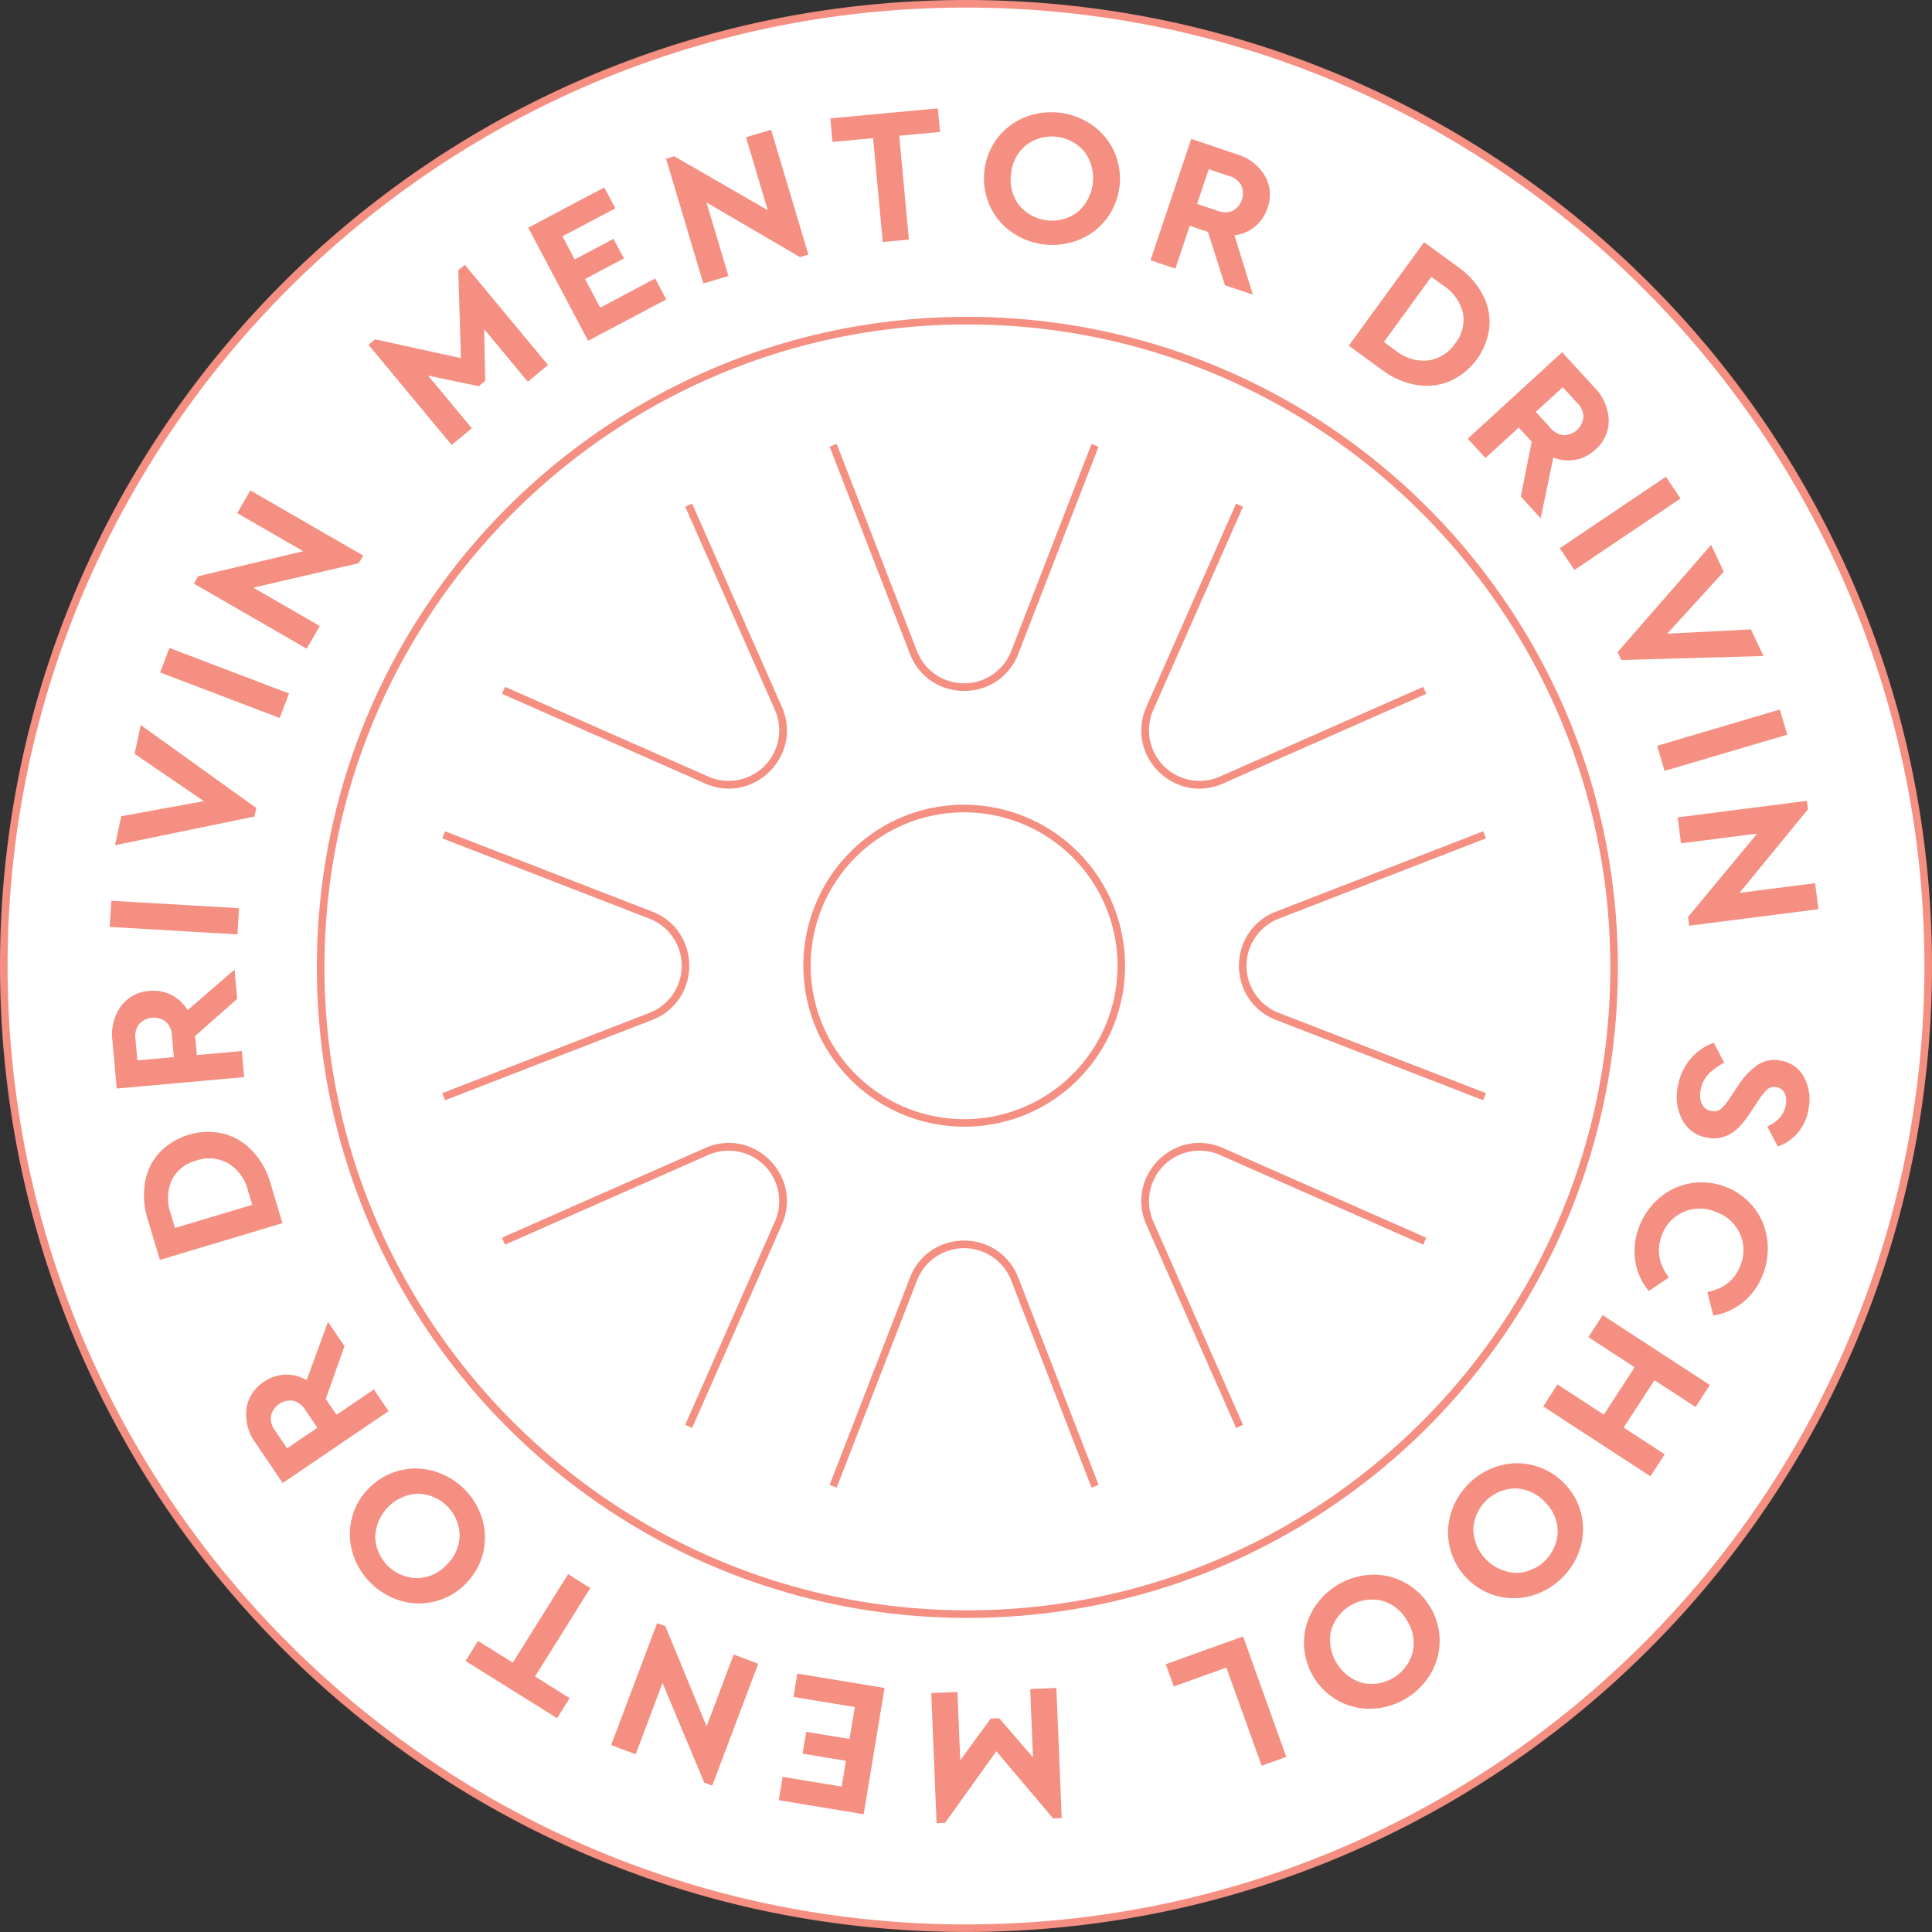 <svg xmlns="http://www.w3.org/2000/svg" width="509.124" height="509.124" viewBox="0 0 509.124 509.124"><rect x="0" y="0" width="509.124" height="509.124" fill="#333333" stroke="none"/><g transform="translate(-856.5 -1523.5)"><circle cx="253.562" cy="253.562" r="253.562" transform="translate(857.5 1524.5)" fill="#fff"/><path d="M253.562-1a256.439,256.439,0,0,1,51.3,5.172,253.173,253.173,0,0,1,91.027,38.3,255.3,255.3,0,0,1,92.228,112,253.286,253.286,0,0,1,14.833,47.785,257.033,257.033,0,0,1,0,102.6,253.173,253.173,0,0,1-38.3,91.027,255.3,255.3,0,0,1-112,92.228,253.286,253.286,0,0,1-47.785,14.833,257.033,257.033,0,0,1-102.6,0,253.173,253.173,0,0,1-91.027-38.3,255.3,255.3,0,0,1-92.228-112A253.286,253.286,0,0,1,4.172,304.864a257.033,257.033,0,0,1,0-102.6,253.173,253.173,0,0,1,38.3-91.027,255.3,255.3,0,0,1,112-92.228A253.286,253.286,0,0,1,202.26,4.172,256.439,256.439,0,0,1,253.562-1Zm0,507.124c139.263,0,252.562-113.3,252.562-252.562S392.825,1,253.562,1,1,114.3,1,253.562,114.3,506.124,253.562,506.124Z" transform="translate(857.5 1524.5)" fill="#f58f81"/><g transform="translate(941 1608)"><path d="M170.425-1a172.686,172.686,0,0,1,34.547,3.483,170.492,170.492,0,0,1,61.3,25.795A171.923,171.923,0,0,1,328.379,103.7a170.568,170.568,0,0,1,9.989,32.18,173.087,173.087,0,0,1,0,69.094,170.492,170.492,0,0,1-25.795,61.3,171.923,171.923,0,0,1-75.421,62.107,170.568,170.568,0,0,1-32.18,9.989,173.087,173.087,0,0,1-69.094,0,170.492,170.492,0,0,1-61.3-25.795,171.923,171.923,0,0,1-62.107-75.421,170.568,170.568,0,0,1-9.989-32.18,173.087,173.087,0,0,1,0-69.094,170.492,170.492,0,0,1,25.795-61.3A171.923,171.923,0,0,1,103.7,12.472a170.568,170.568,0,0,1,32.18-9.989A172.686,172.686,0,0,1,170.425-1Zm0,340.851c93.421,0,169.425-76,169.425-169.425S263.847,1,170.425,1,1,77,1,170.425,77,339.851,170.425,339.851Z" fill="#f58f81"/></g><g transform="translate(1069.127 1736.564)"><path d="M41.436-1A42.447,42.447,0,0,1,57.954,80.536a42.446,42.446,0,0,1-33.036-78.2A42.171,42.171,0,0,1,41.436-1Zm0,82.871A40.436,40.436,0,1,0,1,41.436,40.481,40.481,0,0,0,41.436,81.871Z" transform="translate(0)" fill="#f58f81"/></g><path d="M215.568,207.838l-21.926-26.4,1.729-1.439,22.639,4.966-.711-23.171,1.724-1.434,21.926,26.4-5.314,4.414L224.118,177.3l.3,13.624-1.729,1.429-13.331-2.8,11.52,13.876Z" transform="translate(759.958 1432.918)" fill="#f58f81"/><path d="M235.675,188.059l-15.786-29.8,20.037-10.607,2.918,5.508-13.929,7.378,3.222,6.082,10.227-5.415,2.73,5.158-10.229,5.413,3.992,7.539,14.481-7.667,2.918,5.51Z" transform="translate(775.81 1425.245)" fill="#f58f81"/><path d="M252.36,178.694l-9.826-32.885,2.157-.642,24.647,14.215-5.747-19.238,6.62-1.978,9.826,32.907-2.222.664-24.632-14.4,5.79,19.379Z" transform="translate(789.488 1419.516)" fill="#f58f81"/><path d="M270.1,143.5l-.577-6.209,28.336-2.629.576,6.209-10.752,1,2.539,27.366-6.88.637L280.8,142.506Z" transform="translate(805.786 1417.398)" fill="#f58f81"/><path d="M294.873,150.786a17.188,17.188,0,0,1,10.514-14.1,18.887,18.887,0,0,1,17.888,1.989,17.272,17.272,0,0,1,5.8,6.981,17.51,17.51,0,0,1-.754,15.79,17.087,17.087,0,0,1-4.425,5.117,17.915,17.915,0,0,1-6.1,3.012,18.733,18.733,0,0,1-13.863-1.541,17.7,17.7,0,0,1-5.258-4.271,17.463,17.463,0,0,1-3.806-12.973Zm7.04.784a10.918,10.918,0,0,0,2.154,8.278,11.254,11.254,0,0,0,15.445,1.705,11.85,11.85,0,0,0,1.761-15.839,11.239,11.239,0,0,0-15.43-1.727,10.852,10.852,0,0,0-3.927,7.584Z" transform="translate(821.034 1417.782)" fill="#f58f81"/><path d="M322.123,171.648l10.736-31.964,12.02,4.039a12.749,12.749,0,0,1,7.356,5.627,10.013,10.013,0,0,1,.7,8.575,10.331,10.331,0,0,1-3.314,4.884,10.656,10.656,0,0,1-5.368,2.274l4.841,15.623-7.354-2.472-4.486-14.054-4.788-1.607-3.785,11.274ZM334.4,156.8l5.474,1.837a5.107,5.107,0,0,0,3.954-.053,5.22,5.22,0,0,0,2.22-6.645,5.073,5.073,0,0,0-3.1-2.449l-5.473-1.837Z" transform="translate(837.558 1420.433)" fill="#f58f81"/><path d="M354.7,183.917l19.838-27.268,8.917,6.488a21.288,21.288,0,0,1,6.515,7.277,15.43,15.43,0,0,1,1.79,8.583,17.8,17.8,0,0,1-10.344,14.235,15.888,15.888,0,0,1-8.819,1.035,20.606,20.606,0,0,1-8.982-3.87Zm9.253-.977,3.3,2.4a11.474,11.474,0,0,0,8.376,2.456,10.214,10.214,0,0,0,7.1-4.457,9.915,9.915,0,0,0,2.047-8.058,11.8,11.8,0,0,0-5.017-7.118l-3.3-2.4Z" transform="translate(857.231 1430.679)" fill="#f58f81"/><path d="M374.248,197.507l24.862-22.78,8.567,9.348a12.756,12.756,0,0,1,3.713,8.483,10.03,10.03,0,0,1-3.534,7.845,10.357,10.357,0,0,1-5.267,2.671,10.657,10.657,0,0,1-5.8-.608l-3.327,16.013-5.24-5.72,2.876-14.466-3.413-3.724-8.771,8.036Zm17.925-7.056,3.9,4.257a5.113,5.113,0,0,0,3.485,1.867,5.216,5.216,0,0,0,5.157-4.745,5.059,5.059,0,0,0-1.529-3.639l-3.9-4.255Z" transform="translate(869.041 1441.598)" fill="#f58f81"/><path d="M389.363,214.016l27.97-18.832,3.858,5.731-27.969,18.834Z" transform="translate(878.17 1453.954)" fill="#f58f81"/><path d="M402.317,332.926l28.248,18.411-3.773,5.787-10.827-7.053-8.131,12.473,10.827,7.053-3.774,5.79-28.245-18.414,3.771-5.79,12.2,7.954,8.131-12.473-12.2-7.954Z" transform="translate(876.527 1537.148)" fill="#f58f81"/><path d="M401.619,362.544a17.173,17.173,0,0,1,4.223,17.076,18.9,18.9,0,0,1-12.893,12.564,17.261,17.261,0,0,1-9.074.05A17.442,17.442,0,0,1,371.01,374.96a17.974,17.974,0,0,1,1.541-6.621,18.743,18.743,0,0,1,9.993-9.735,17.682,17.682,0,0,1,6.642-1.351,17.462,17.462,0,0,1,12.434,5.295Zm-5.07,4.942a10.937,10.937,0,0,0-7.768-3.593,11.257,11.257,0,0,0-11.12,10.853,11.845,11.845,0,0,0,11.12,11.416,11.24,11.24,0,0,0,11.13-10.825,10.878,10.878,0,0,0-3.362-7.85Z" transform="translate(867.082 1551.842)" fill="#f58f81"/><path d="M380.546,383.989a17.165,17.165,0,0,1,.229,17.586,18.892,18.892,0,0,1-15.413,9.3,17.227,17.227,0,0,1-8.848-2.015,17.509,17.509,0,0,1-9.006-12.991,17.135,17.135,0,0,1,.4-6.756,17.9,17.9,0,0,1,3.006-6.1,18.751,18.751,0,0,1,11.945-7.21,17.691,17.691,0,0,1,6.772.194,17.461,17.461,0,0,1,10.907,7.986Zm-6.065,3.659a10.91,10.91,0,0,0-6.746-5.266,11.251,11.251,0,0,0-13.294,8.041,11.848,11.848,0,0,0,8.232,13.648,11.238,11.238,0,0,0,13.3-8.014A10.854,10.854,0,0,0,374.481,387.647Z" transform="translate(852.79 1562.905)" fill="#f58f81"/><path d="M345.009,385.712l11.385,31.74-6.5,2.332-9.281-25.869-13.878,4.976-2.106-5.867Z" transform="translate(839.072 1569.03)" fill="#f58f81"/><path d="M319.077,394.171l1.4,34.29-2.252.09-14.98-17.684-13.5,18.847-2.241.09-1.4-34.288,6.9-.281.736,18.014,8.028-11.01,2.238-.09,8.9,10.32-.735-18.014Z" transform="translate(815.805 1574.139)" fill="#f58f81"/><path d="M288.921,395.607l-5.5,33.27-22.369-3.7,1.017-6.15,15.552,2.568,1.121-6.791-11.417-1.886.953-5.758L279.7,409.05l1.392-8.416-16.167-2.672,1.015-6.151Z" transform="translate(800.674 1572.713)" fill="#f58f81"/><path d="M272.266,394.23l-12.113,32.112-2.108-.794L247.053,399.3l-7.083,18.789-6.459-2.436,12.117-32.136,2.172.82,10.867,26.384,7.139-18.924Z" transform="translate(784.038 1567.706)" fill="#f58f81"/><path d="M237.024,408.146l-3.3,5.288-24.135-15.079,3.3-5.29,9.16,5.723,14.564-23.307,5.859,3.66-14.564,23.307Z" transform="translate(769.588 1562.85)" fill="#f58f81"/><path d="M221.318,388.273a17.178,17.178,0,0,1-16.914,4.822,18.882,18.882,0,0,1-13.01-12.439,17.225,17.225,0,0,1-.371-9.069,16.871,16.871,0,0,1,4.393-8.086,17.37,17.37,0,0,1,12.413-5.383,17.92,17.92,0,0,1,6.673,1.309,18.743,18.743,0,0,1,10.081,9.638,17.178,17.178,0,0,1-3.269,19.206Zm-5.118-4.9a10.914,10.914,0,0,0,3.317-7.888,11.255,11.255,0,0,0-11.236-10.729,11.849,11.849,0,0,0-11.021,11.515,11.236,11.236,0,0,0,11.212,10.735,10.865,10.865,0,0,0,7.728-3.635Z" transform="translate(758.112 1552.364)" fill="#f58f81"/><path d="M211.08,357.551l-27.9,18.941L176.058,366a12.774,12.774,0,0,1-2.444-8.929,10.028,10.028,0,0,1,4.634-7.252,10.337,10.337,0,0,1,5.6-1.877,10.632,10.632,0,0,1,5.652,1.442l5.609-15.36,4.356,6.418-4.94,13.9,2.837,4.177,9.842-6.681Zm-18.757,4.385-3.245-4.775a5.12,5.12,0,0,0-3.179-2.353,5.22,5.22,0,0,0-5.79,3.946,5.065,5.065,0,0,0,.985,3.827l3.243,4.778Z" transform="translate(747.819 1537.81)" fill="#f58f81"/><path d="M193.245,326.868l-32.3,9.68-3.166-10.561a21.283,21.283,0,0,1-.77-9.741,15.433,15.433,0,0,1,3.771-7.916,17.814,17.814,0,0,1,16.855-5.064,15.848,15.848,0,0,1,7.641,4.522,20.523,20.523,0,0,1,4.806,8.519Zm-7.956-4.826-1.173-3.912a11.47,11.47,0,0,0-5.176-7.027,10.213,10.213,0,0,0-8.347-.749,9.9,9.9,0,0,0-6.509,5.174,11.79,11.79,0,0,0-.322,8.7l1.173,3.912Z" transform="translate(737.684 1518.963)" fill="#f58f81"/><path d="M186.334,304.484l-33.584,3.011-1.132-12.631a12.764,12.764,0,0,1,2.2-9,10.023,10.023,0,0,1,7.569-4.089,10.362,10.362,0,0,1,5.81,1.075,10.673,10.673,0,0,1,4.239,4l12.364-10.7.691,7.728-11.072,9.757.454,5.032,11.85-1.062Zm-18.528-5.277-.515-5.747a5.109,5.109,0,0,0-1.638-3.6,5.22,5.22,0,0,0-6.977.637,5.077,5.077,0,0,0-1,3.821l.515,5.75Z" transform="translate(734.509 1502.858)" fill="#f58f81"/><path d="M184.8,273.7l-33.663-1.957.4-6.9L185.2,266.8Z" transform="translate(734.288 1496.026)" fill="#f58f81"/><path d="M152.012,267.637,153.643,260l21.761-3.971-18.249-12.465,1.618-7.59,30.452,21.858-.478,2.242Z" transform="translate(734.814 1478.592)" fill="#f58f81"/><path d="M190.927,241.762l-31.512-11.995,2.456-6.456,31.517,12Z" transform="translate(739.285 1470.942)" fill="#f58f81"/><path d="M194.686,239.141,164.963,221.99l1.124-1.952,27.678-6.594-17.389-10.031,3.452-5.984,29.744,17.166-1.158,2.007-27.8,6.451,17.52,10.108Z" transform="translate(742.636 1455.309)" fill="#f58f81"/><g transform="translate(28.156 28.155)"><g transform="translate(945.251 1715.337)"><path d="M188.8,319.539l-.723-1.865,54.588-21.157a13.317,13.317,0,0,0,0-24.834l-54.588-21.158.723-1.865,54.588,21.158a15.17,15.17,0,0,1,7.335,5.89,15.618,15.618,0,0,1,0,16.784,15.168,15.168,0,0,1-7.335,5.889Z" transform="translate(-188.437 -249.593)" fill="#f58f81"/><path d="M410.043,319.539l-54.588-21.157a15.171,15.171,0,0,1-7.336-5.89,15.617,15.617,0,0,1,0-16.784,15.169,15.169,0,0,1,7.336-5.889l54.588-21.158.723,1.865-54.588,21.158a13.316,13.316,0,0,0,0,24.834l54.588,21.157Z" transform="translate(-136.093 -249.593)" fill="#f58f81"/></g><g transform="translate(961.022 1612.689)"><g transform="translate(86.877)"><path d="M333.653,394.789,312.494,340.2a13.316,13.316,0,0,0-24.834,0L266.5,394.789l-1.865-.723L285.8,339.478a15.171,15.171,0,0,1,5.89-7.336,15.4,15.4,0,0,1,8.392-2.446h0a15.4,15.4,0,0,1,8.391,2.447,15.169,15.169,0,0,1,5.889,7.336l21.158,54.588Z" transform="translate(-265.57 -120.116)" fill="#f58f81"/><path d="M300.077,237.19h0a15.4,15.4,0,0,1-8.391-2.446,15.168,15.168,0,0,1-5.889-7.335l-21.158-54.588,1.865-.723,21.158,54.588a13.317,13.317,0,0,0,24.834,0L333.653,172.1l1.865.723-21.158,54.588a15.17,15.17,0,0,1-5.89,7.335A15.4,15.4,0,0,1,300.077,237.19Z" transform="translate(-265.57 -172.46)" fill="#f58f81"/></g><g transform="translate(0 15.771)"><path d="M250,385.458l-1.83-.808,23.639-53.559a13.317,13.317,0,0,0-17.56-17.56l-53.56,23.638-.807-1.83,53.56-23.638a15.17,15.17,0,0,1,9.352-1.022,15.618,15.618,0,0,1,11.868,11.868,15.169,15.169,0,0,1-1.022,9.352Z" transform="translate(-200.288 -142.287)" fill="#f58f81"/><path d="M341.607,259.014a14.691,14.691,0,0,1-3.083-.326,15.617,15.617,0,0,1-11.868-11.868,15.17,15.17,0,0,1,1.023-9.352l23.639-53.56,1.83.808-23.639,53.56a13.317,13.317,0,0,0,17.56,17.56l53.56-23.639.808,1.83-53.56,23.639A15.509,15.509,0,0,1,341.607,259.014Z" transform="translate(-158.264 -184.311)" fill="#f58f81"/></g><g transform="translate(0 15.771)"><path d="M351.318,385.458,327.679,331.9a15.17,15.17,0,0,1-1.023-9.352,15.617,15.617,0,0,1,11.868-11.868,15.171,15.171,0,0,1,9.352,1.022l53.56,23.638-.807,1.83-53.56-23.638a13.317,13.317,0,0,0-17.56,17.56l23.639,53.559Z" transform="translate(-158.264 -142.287)" fill="#f58f81"/><path d="M259.713,259.014a15.5,15.5,0,0,1-6.269-1.349l-53.56-23.639.808-1.83,53.56,23.639a13.317,13.317,0,0,0,17.56-17.56l-23.639-53.56,1.83-.808,23.639,53.56a15.169,15.169,0,0,1,1.022,9.352A15.618,15.618,0,0,1,262.8,258.687,14.7,14.7,0,0,1,259.713,259.014Z" transform="translate(-200.288 -184.311)" fill="#f58f81"/></g></g></g><path d="M423.508,206.375l3.327,7.062L411.925,229.78,434,228.646l3.3,7.016-37.466,1.054-.977-2.076Z" transform="translate(883.907 1460.713)" fill="#f58f81"/><path d="M405.362,242.977l32.339-9.553,1.955,6.626L407.32,249.6Z" transform="translate(887.833 1477.05)" fill="#f58f81"/><path d="M408.735,252.78l34.04-4.353.289,2.234-18.032,22.011,19.917-2.549.877,6.854-34.064,4.358-.3-2.3,18.212-21.968-20.066,2.562Z" transform="translate(889.871 1486.112)" fill="#f58f81"/><path d="M418.339,288.166l2.765,5.3a14.852,14.852,0,0,0-4.153,2.942,8.158,8.158,0,0,0-2.093,4.435,5.511,5.511,0,0,0,.409,3.611,3.3,3.3,0,0,0,2.5,1.723,3.467,3.467,0,0,0,1.413-.027,2.923,2.923,0,0,0,1.243-.736,9.475,9.475,0,0,0,1.023-1.1c.273-.351.664-.9,1.184-1.655l2.2-3.287a18.783,18.783,0,0,1,5.057-5.356,7.961,7.961,0,0,1,5.922-1.161,8.474,8.474,0,0,1,6.268,4.3,12.287,12.287,0,0,1,1.246,8.387,12.76,12.76,0,0,1-2.826,6.347,12.161,12.161,0,0,1-5.277,3.622l-2.8-5.277q4.261-1.91,4.9-5.7a5.034,5.034,0,0,0-.33-3.081,2.811,2.811,0,0,0-2.212-1.583,2.679,2.679,0,0,0-2.247.529,13.465,13.465,0,0,0-2.231,2.675l-2.316,3.5a23.774,23.774,0,0,1-3.267,4.093,9.865,9.865,0,0,1-3.58,2.234,8.517,8.517,0,0,1-4.305.31,9.02,9.02,0,0,1-6.689-4.522,12.969,12.969,0,0,1-1.294-8.851,15.068,15.068,0,0,1,3.251-7.29A14.25,14.25,0,0,1,418.339,288.166Z" transform="translate(889.778 1510.114)" fill="#f58f81"/><path d="M418.632,311.123a17.578,17.578,0,0,1,12.893,4.9,16.979,16.979,0,0,1,3.848,5.531,17.8,17.8,0,0,1,1.386,6.648,18.6,18.6,0,0,1-1.243,7.066,17.287,17.287,0,0,1-5.181,7.357,16.28,16.28,0,0,1-7.932,3.563l-1.577-6.174q6.559-1.323,8.721-7.013a10.536,10.536,0,0,0-.141-8.416,10.908,10.908,0,0,0-6.392-5.721,10.792,10.792,0,0,0-8.517.059,10.549,10.549,0,0,0-5.68,6.206q-2.163,5.69,1.89,11.042l-5.3,3.564a16.1,16.1,0,0,1-3.57-7.916,17.418,17.418,0,0,1,1.031-9,18.412,18.412,0,0,1,3.745-6.073,17.671,17.671,0,0,1,5.458-4.036A17.088,17.088,0,0,1,418.632,311.123Z" transform="translate(885.586 1523.971)" fill="#f58f81"/></g></svg>